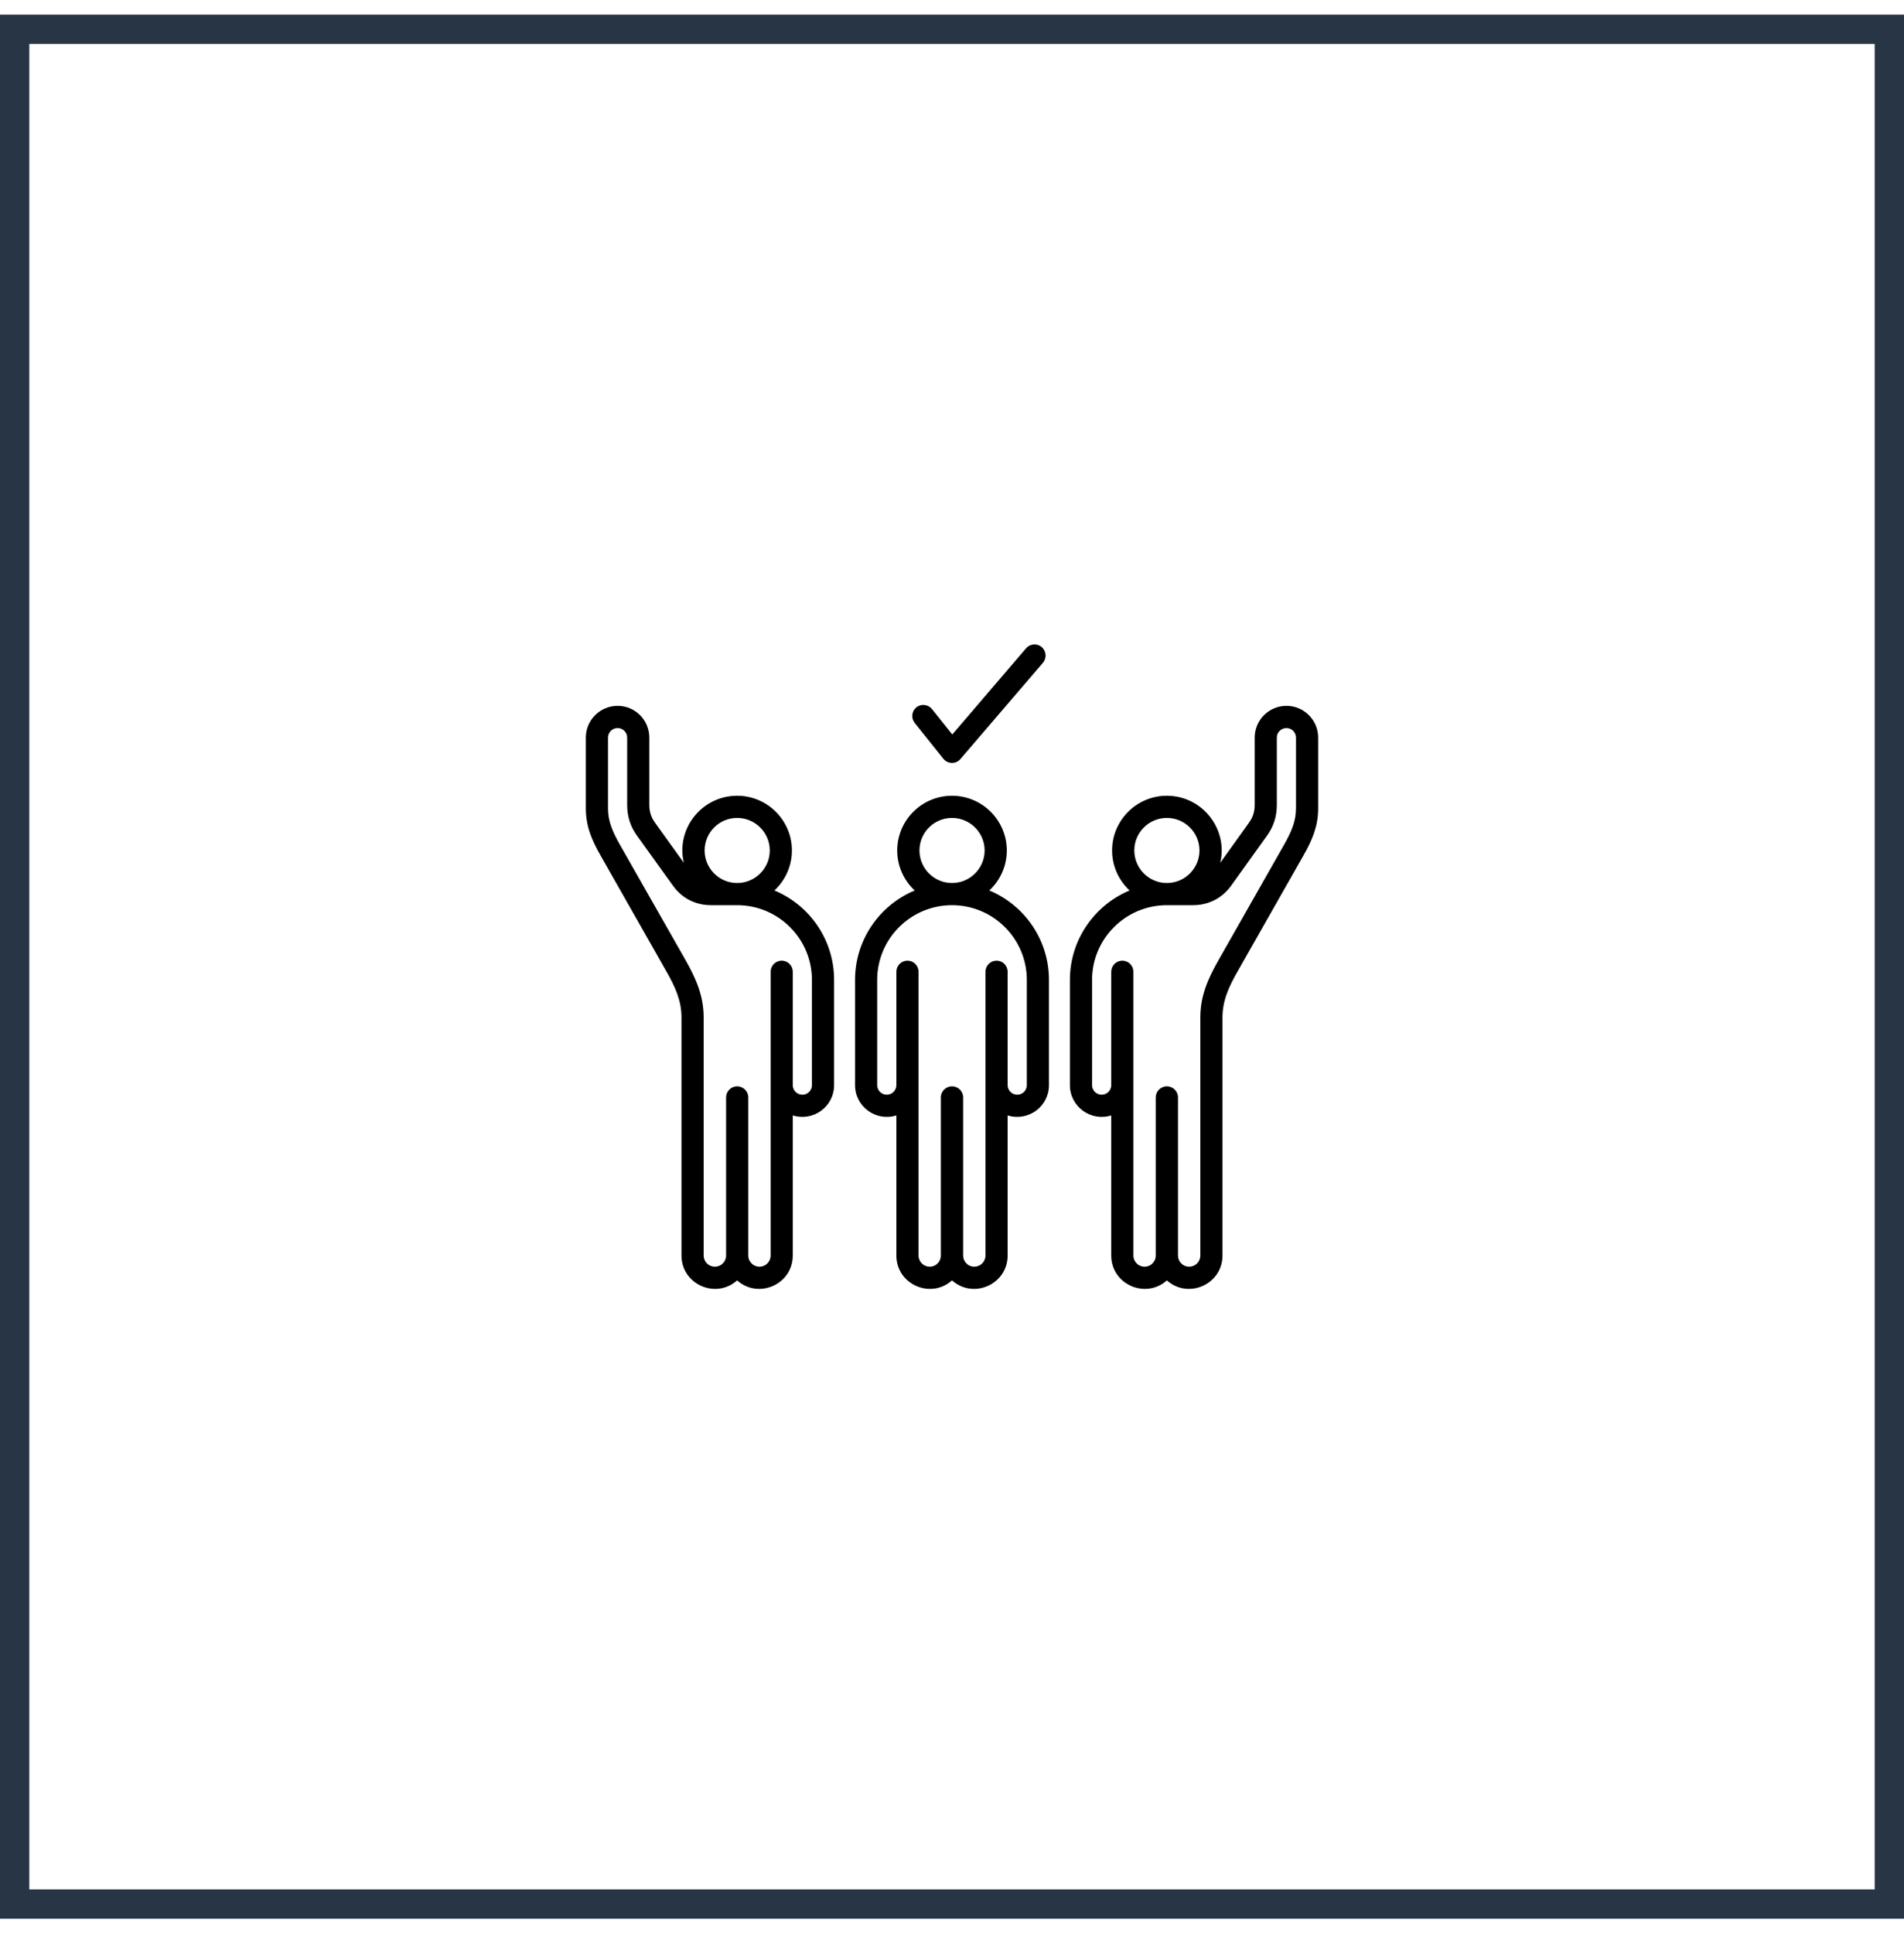 <?xml version="1.0" encoding="UTF-8"?> <svg xmlns="http://www.w3.org/2000/svg" width="65" height="66" viewBox="0 0 65 66" fill="none"><rect x="0.5" y="1" width="64" height="64" stroke="#283544"></rect><path fill-rule="evenodd" clip-rule="evenodd" d="M31.226 24.679C31.096 24.516 31.121 24.278 31.284 24.147C31.447 24.017 31.686 24.044 31.817 24.206L32.51 25.073L35.028 22.132C35.165 21.974 35.405 21.955 35.564 22.091C35.721 22.226 35.74 22.466 35.606 22.624L32.787 25.912C32.635 26.093 32.355 26.088 32.206 25.903L31.226 24.679ZM27.718 37.045C27.718 37.225 27.572 37.371 27.393 37.371C27.211 37.371 27.064 37.225 27.064 37.045V33.174C27.064 32.965 26.895 32.795 26.687 32.795C26.477 32.795 26.308 32.965 26.308 33.174V42.861C26.308 43.072 26.135 43.243 25.928 43.243C25.717 43.243 25.545 43.072 25.545 42.861V37.463C25.545 37.254 25.375 37.084 25.165 37.084C24.957 37.084 24.788 37.254 24.788 37.463V42.861C24.788 43.072 24.616 43.243 24.405 43.243C24.194 43.243 24.022 43.072 24.022 42.861V34.734C24.022 34.014 23.776 33.432 23.406 32.779L21.165 28.841C20.913 28.397 20.756 28.035 20.756 27.603V25.179C20.756 25 20.903 24.854 21.085 24.854C21.264 24.854 21.411 25 21.411 25.179V27.48C21.411 27.869 21.519 28.211 21.746 28.527L22.972 30.232C23.278 30.663 23.741 30.901 24.274 30.901H25.165C26.572 30.901 27.718 32.045 27.718 33.451V37.045ZM25.165 27.922C24.552 27.922 24.054 28.42 24.054 29.033C24.054 29.645 24.552 30.144 25.165 30.144C25.778 30.144 26.279 29.645 26.279 29.033C26.279 28.42 25.778 27.922 25.165 27.922ZM26.438 30.399C26.805 30.057 27.035 29.571 27.035 29.033C27.035 28.003 26.196 27.165 25.165 27.165C23.967 27.165 23.068 28.282 23.345 29.454L22.362 28.086C22.228 27.898 22.167 27.711 22.167 27.48V25.179C22.167 24.582 21.682 24.096 21.085 24.096C20.485 24.096 20 24.582 20 25.179V27.603C20 28.199 20.201 28.678 20.508 29.215L22.745 33.153C23.068 33.717 23.265 34.178 23.265 34.734V42.861C23.265 43.845 24.436 44.362 25.165 43.709C25.891 44.36 27.064 43.849 27.064 42.861V38.078C27.773 38.297 28.475 37.772 28.475 37.045V33.451C28.475 32.078 27.635 30.898 26.438 30.399ZM44.243 27.603C44.243 28.035 44.087 28.397 43.835 28.841L41.597 32.779C41.224 33.432 40.978 34.014 40.978 34.734V42.861C40.978 43.072 40.806 43.243 40.595 43.243C40.384 43.243 40.215 43.072 40.215 42.861V37.463C40.215 37.254 40.046 37.084 39.835 37.084C39.625 37.084 39.456 37.254 39.456 37.463V42.861C39.456 43.072 39.286 43.243 39.076 43.243C38.865 43.243 38.693 43.072 38.693 42.861V33.174C38.693 32.965 38.523 32.795 38.316 32.795C38.105 32.795 37.936 32.965 37.936 33.174V37.045C37.936 37.225 37.789 37.371 37.611 37.371C37.429 37.371 37.282 37.225 37.282 37.045V33.451C37.282 32.045 38.428 30.901 39.835 30.901H40.729C41.259 30.901 41.722 30.663 42.032 30.232L43.254 28.527C43.481 28.211 43.589 27.869 43.589 27.48V25.179C43.589 25 43.736 24.854 43.918 24.854C44.097 24.854 44.244 25 44.244 25.179V27.603H44.243ZM39.835 27.922C39.222 27.922 38.724 28.42 38.724 29.033C38.724 29.645 39.222 30.144 39.835 30.144C40.448 30.144 40.949 29.645 40.949 29.033C40.949 28.42 40.448 27.922 39.835 27.922ZM43.918 24.096C43.321 24.096 42.833 24.582 42.833 25.179V27.48C42.833 27.711 42.772 27.898 42.638 28.086L41.658 29.454C41.93 28.303 41.048 27.165 39.835 27.165C38.804 27.165 37.965 28.003 37.965 29.033C37.965 29.571 38.195 30.057 38.562 30.399C37.368 30.898 36.525 32.078 36.525 33.451V37.045C36.525 37.783 37.247 38.298 37.936 38.078V42.861C37.936 43.847 39.108 44.361 39.835 43.709C40.562 44.361 41.734 43.847 41.734 42.861V34.734C41.734 34.178 41.932 33.717 42.255 33.153L44.492 29.215C44.799 28.678 45 28.199 45 27.603V25.179C45 24.582 44.515 24.096 43.918 24.096ZM35.054 37.045C35.054 37.225 34.907 37.371 34.728 37.371C34.546 37.371 34.399 37.225 34.399 37.045V33.174C34.399 32.965 34.23 32.795 34.023 32.795C33.812 32.795 33.643 32.965 33.643 33.174V42.861C33.643 43.072 33.47 43.243 33.26 43.243C33.049 43.243 32.88 43.072 32.88 42.861V37.463C32.88 37.254 32.711 37.084 32.5 37.084C32.292 37.084 32.12 37.254 32.12 37.463V42.861C32.12 43.072 31.951 43.243 31.74 43.243C31.53 43.243 31.357 43.072 31.357 42.861V33.174C31.357 32.965 31.188 32.795 30.981 32.795C30.77 32.795 30.601 32.965 30.601 33.174V37.045C30.601 37.225 30.454 37.371 30.275 37.371C30.093 37.371 29.946 37.225 29.946 37.045V33.451C29.946 32.045 31.092 30.901 32.5 30.901C33.908 30.901 35.054 32.045 35.054 33.451V37.045H35.054ZM31.389 29.033C31.389 28.42 31.887 27.922 32.5 27.922C33.113 27.922 33.614 28.42 33.614 29.033C33.614 29.646 33.113 30.144 32.5 30.144C31.887 30.144 31.389 29.646 31.389 29.033ZM33.774 30.399C34.141 30.057 34.371 29.571 34.371 29.033C34.371 28.003 33.531 27.165 32.5 27.165C31.469 27.165 30.63 28.003 30.63 29.033C30.63 29.571 30.859 30.057 31.226 30.399C30.032 30.898 29.19 32.078 29.19 33.451V37.045C29.19 37.783 29.911 38.298 30.601 38.078V42.861C30.601 43.847 31.773 44.361 32.5 43.709C33.227 44.361 34.399 43.847 34.399 42.861V38.078C35.108 38.297 35.81 37.772 35.81 37.045V33.451C35.81 32.078 34.971 30.898 33.774 30.399Z" fill="black"></path></svg> 